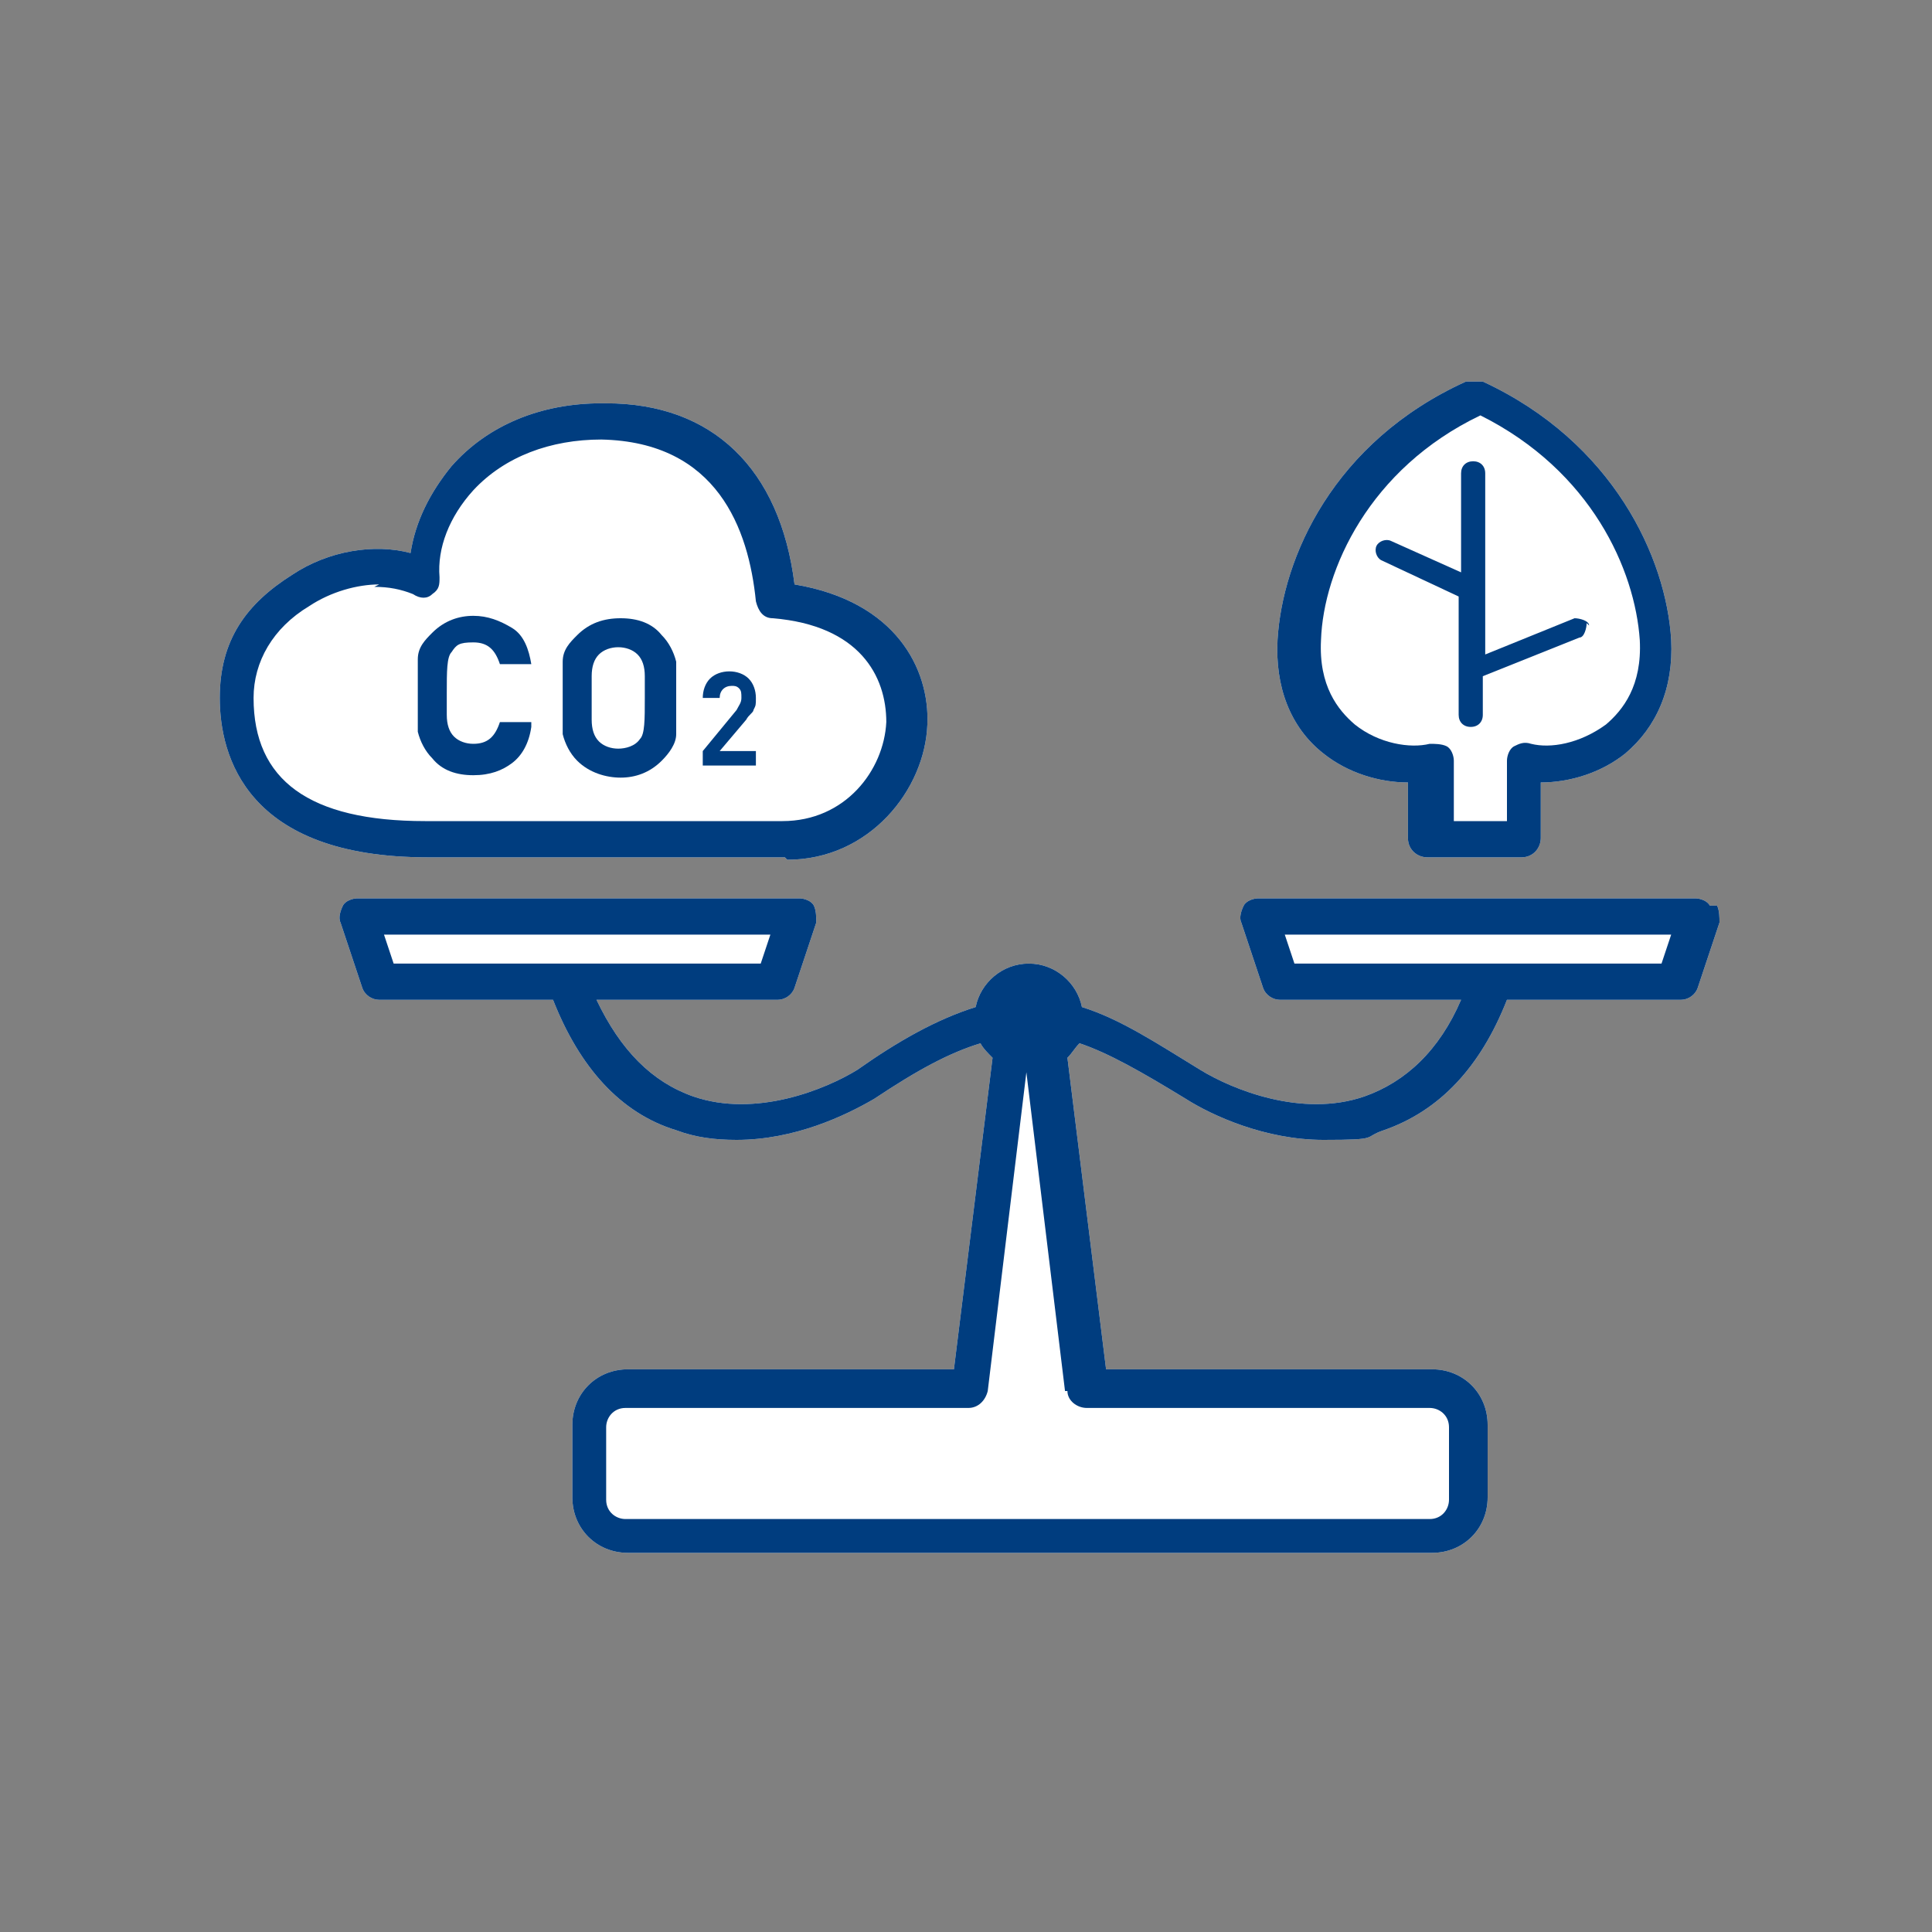 <?xml version="1.0" encoding="UTF-8"?>
<svg id="_レイヤー_1" data-name="レイヤー_1" xmlns="http://www.w3.org/2000/svg" version="1.1" viewBox="0 0 80 80">
  <rect x="0" y="0" width="80" height="80" fill="#808080" stroke="none"/>
  <!-- Generator: Adobe Illustrator 29.0.1, SVG Export Plug-In . SVG Version: 2.1.0 Build 192)  -->
  <defs>
    <style>
      .st0 {
        fill: #fff;
      }

      .st1 {
        fill: #003d7f;
      }
    </style>
  </defs>
  <g>
    <path class="st0" d="M70.8,37.5c-.1-.2-.4-.3-.6-.3h-18.1c-.2,0-.5.1-.6.3-.1.2-.2.5-.1.7l.9,2.7c.1.3.4.5.7.5h7.5c-.9,2.1-2.3,3.4-4,4-2.6.9-5.5-.3-6.8-1.1-1.8-1.1-3.3-2.1-4.9-2.6-.2-1-1.1-1.8-2.2-1.8s-2,.8-2.2,1.8c-1.6.5-3.2,1.4-4.9,2.6-1.3.8-4.2,2-6.8,1.1-1.7-.6-3-1.9-4-4h7.5c.3,0,.6-.2.7-.5l.9-2.7c0-.2,0-.5-.1-.7-.1-.2-.4-.3-.6-.3H14.8c-.2,0-.5.1-.6.3-.1.2-.2.5-.1.7l.9,2.7c.1.3.4.5.7.5h7.2c1.1,2.8,2.8,4.7,5.1,5.4.8.3,1.6.4,2.5.4,2.4,0,4.5-1,5.7-1.7,1.8-1.2,3.1-1.9,4.4-2.3.1.2.3.4.5.6l-1.6,12.9h-13.5c-1.3,0-2.3,1-2.3,2.3v3c0,1.3,1,2.3,2.3,2.3h33.3c1.3,0,2.3-1,2.3-2.3v-3c0-1.3-1-2.3-2.3-2.3h-13.5l-1.6-12.9c.2-.2.3-.4.5-.6,1.2.4,2.6,1.2,4.4,2.3,1.1.7,3.3,1.7,5.7,1.7s1.6-.1,2.5-.4c2.3-.8,4-2.6,5.1-5.4h7.2c.3,0,.6-.2.7-.5l.9-2.7c0-.2,0-.5-.1-.7Z"/>
    <path class="st0" d="M32.5,35.5h-14.8c-7.5,0-8.6-4.2-8.6-6.6s1.1-3.9,3-5.1c1.5-1,3.4-1.3,4.9-.9.2-1.3.8-2.5,1.7-3.6,1.5-1.7,3.7-2.6,6.2-2.6s.1,0,.2,0c4.4,0,7.2,2.7,7.8,7.5,4.2.7,5.6,3.5,5.5,5.8-.1,2.7-2.4,5.6-5.8,5.6Z"/>
    <path class="st0" d="M63.1,35.5h-4c-.4,0-.8-.3-.8-.8v-2.3c-1.2,0-2.5-.4-3.5-1.2-1.4-1.1-2-2.8-1.9-4.7.2-3.4,2.3-8.2,7.8-10.7,0,0,.2,0,.3,0h.1c.1,0,.2,0,.3,0,5.4,2.5,7.6,7.3,7.8,10.7.1,2-.6,3.6-1.9,4.7-1,.8-2.3,1.2-3.5,1.2v2.3c0,.4-.3.8-.8.8Z"/>
  </g>
  <g>
    <g>
      <path class="st1" d="M22,30.1c-.1.7-.4,1.2-.8,1.5-.4.3-.9.5-1.6.5s-1.3-.2-1.7-.7c-.3-.3-.5-.7-.6-1.1,0-.3,0-.8,0-1.5s0-1.2,0-1.5c0-.5.3-.8.6-1.1.5-.5,1.1-.7,1.7-.7s1.1.2,1.6.5.7.9.8,1.5h-1.3c-.2-.6-.5-.9-1.1-.9s-.7.1-.9.4c-.2.2-.2.8-.2,1.7s0,.8,0,.9c0,.4.1.7.3.9.2.2.5.3.8.3.6,0,.9-.3,1.1-.9h1.3Z"/>
      <path class="st1" d="M28,28.9c0,.7,0,1.2,0,1.5,0,.4-.3.8-.6,1.1-.5.5-1.1.7-1.7.7s-1.3-.2-1.8-.7c-.3-.3-.5-.7-.6-1.1,0-.3,0-.8,0-1.5s0-1.2,0-1.5c0-.5.3-.8.6-1.1.5-.5,1.1-.7,1.8-.7s1.3.2,1.7.7c.3.3.5.7.6,1.1,0,.3,0,.8,0,1.5ZM26.7,28.9c0-.5,0-.8,0-.9,0-.4-.1-.7-.3-.9-.2-.2-.5-.3-.8-.3s-.6.1-.8.3c-.2.2-.3.5-.3.9,0,.1,0,.4,0,.9s0,.8,0,.9c0,.4.1.7.3.9.2.2.5.3.8.3s.7-.1.9-.4c.2-.2.2-.8.2-1.7Z"/>
      <path class="st1" d="M31.5,31.7h-2.4v-.6l1.4-1.7c.1-.2.2-.3.2-.5s0-.3-.1-.4-.2-.1-.3-.1c-.3,0-.5.2-.5.5h-.7c0-.3.1-.6.3-.8.2-.2.5-.3.8-.3s.6.1.8.3c.2.2.3.5.3.8s0,.3-.1.5c0,.1-.2.2-.3.4l-1.1,1.3h1.5v.6Z"/>
    </g>
    <path class="st1" d="M70.8,37.5c-.1-.2-.4-.3-.6-.3h-18.1c-.2,0-.5.1-.6.3-.1.2-.2.5-.1.7l.9,2.7c.1.3.4.5.7.5h7.5c-.9,2.1-2.3,3.4-4,4-2.6.9-5.5-.3-6.8-1.1-1.8-1.1-3.3-2.1-4.9-2.6-.2-1-1.1-1.8-2.2-1.8s-2,.8-2.2,1.8c-1.6.5-3.2,1.4-4.9,2.6-1.3.8-4.2,2-6.8,1.1-1.7-.6-3-1.9-4-4h7.5c.3,0,.6-.2.7-.5l.9-2.7c0-.2,0-.5-.1-.7-.1-.2-.4-.3-.6-.3H14.8c-.2,0-.5.1-.6.3-.1.2-.2.5-.1.7l.9,2.7c.1.3.4.5.7.5h7.2c1.1,2.8,2.8,4.7,5.1,5.4.8.3,1.6.4,2.5.4,2.4,0,4.5-1,5.7-1.7,1.8-1.2,3.1-1.9,4.4-2.3.1.2.3.4.5.6l-1.6,12.9h-13.5c-1.3,0-2.3,1-2.3,2.3v3c0,1.3,1,2.3,2.3,2.3h33.3c1.3,0,2.3-1,2.3-2.3v-3c0-1.3-1-2.3-2.3-2.3h-13.5l-1.6-12.9c.2-.2.3-.4.5-.6,1.2.4,2.6,1.2,4.4,2.3,1.1.7,3.3,1.7,5.7,1.7s1.6-.1,2.5-.4c2.3-.8,4-2.6,5.1-5.4h7.2c.3,0,.6-.2.7-.5l.9-2.7c0-.2,0-.5-.1-.7ZM15.9,38.7h16l-.4,1.2h-15.2l-.4-1.2ZM44.2,57.6c0,.4.4.7.8.7h14.2c.4,0,.8.3.8.8v3c0,.4-.3.8-.8.8H25.9c-.4,0-.8-.3-.8-.8v-3c0-.4.3-.8.8-.8h14.2c.4,0,.7-.3.8-.7l1.6-13.2s0,0,0,0,0,0,0,0l1.6,13.2ZM68.8,39.9h-15.2l-.4-1.2h16l-.4,1.2Z"/>
    <path class="st1" d="M32.5,35.5h-14.8c-7.5,0-8.6-4.2-8.6-6.6s1.1-3.9,3-5.1c1.5-1,3.4-1.3,4.9-.9.2-1.3.8-2.5,1.7-3.6,1.5-1.7,3.7-2.6,6.2-2.6s.1,0,.2,0c4.4,0,7.2,2.7,7.8,7.5,4.2.7,5.6,3.5,5.5,5.8-.1,2.7-2.4,5.6-5.8,5.6ZM15.7,24.2c-.9,0-2,.3-2.9.9-1.5.9-2.3,2.3-2.3,3.8,0,3.4,2.3,5.1,7.1,5.1h14.8c2.6,0,4.2-2.1,4.3-4.1,0-1.9-1.1-4-4.7-4.3-.4,0-.6-.3-.7-.7-.3-3-1.6-6.6-6.4-6.7-2.1,0-4,.7-5.3,2.1-1,1.1-1.5,2.4-1.4,3.6,0,.3,0,.5-.3.7-.2.2-.5.2-.8,0-.5-.2-1-.3-1.6-.3Z"/>
    <path class="st1" d="M63.1,35.5h-4c-.4,0-.8-.3-.8-.8v-2.3c-1.2,0-2.5-.4-3.5-1.2-1.4-1.1-2-2.8-1.9-4.7.2-3.4,2.3-8.2,7.8-10.7,0,0,.2,0,.3,0h.1c.1,0,.2,0,.3,0,5.4,2.5,7.6,7.3,7.8,10.7.1,2-.6,3.6-1.9,4.7-1,.8-2.3,1.2-3.5,1.2v2.3c0,.4-.3.8-.8.8ZM59.9,34h2.5v-2.5c0-.2.1-.5.3-.6s.4-.2.7-.1c.8.2,2,0,3.1-.8.7-.6,1.5-1.6,1.4-3.5-.2-2.9-2-7-6.6-9.3-4.6,2.2-6.5,6.4-6.6,9.3-.1,1.9.7,2.9,1.4,3.5,1,.8,2.3,1,3.1.8.2,0,.5,0,.7.1s.3.4.3.6v2.5Z"/>
    <path class="st1" d="M65.8,25.9c0-.2-.4-.3-.6-.3l-3.7,1.5v-2.6h0v-4.9c0-.3-.2-.5-.5-.5s-.5.2-.5.5v4.1l-2.9-1.3c-.2-.1-.5,0-.6.2-.1.2,0,.5.2.6l3.2,1.5v2.9h0v2c0,.3.2.5.5.5s.5-.2.5-.5v-1.6l4-1.6c.2,0,.3-.4.3-.6Z"/>
  </g>
</svg>